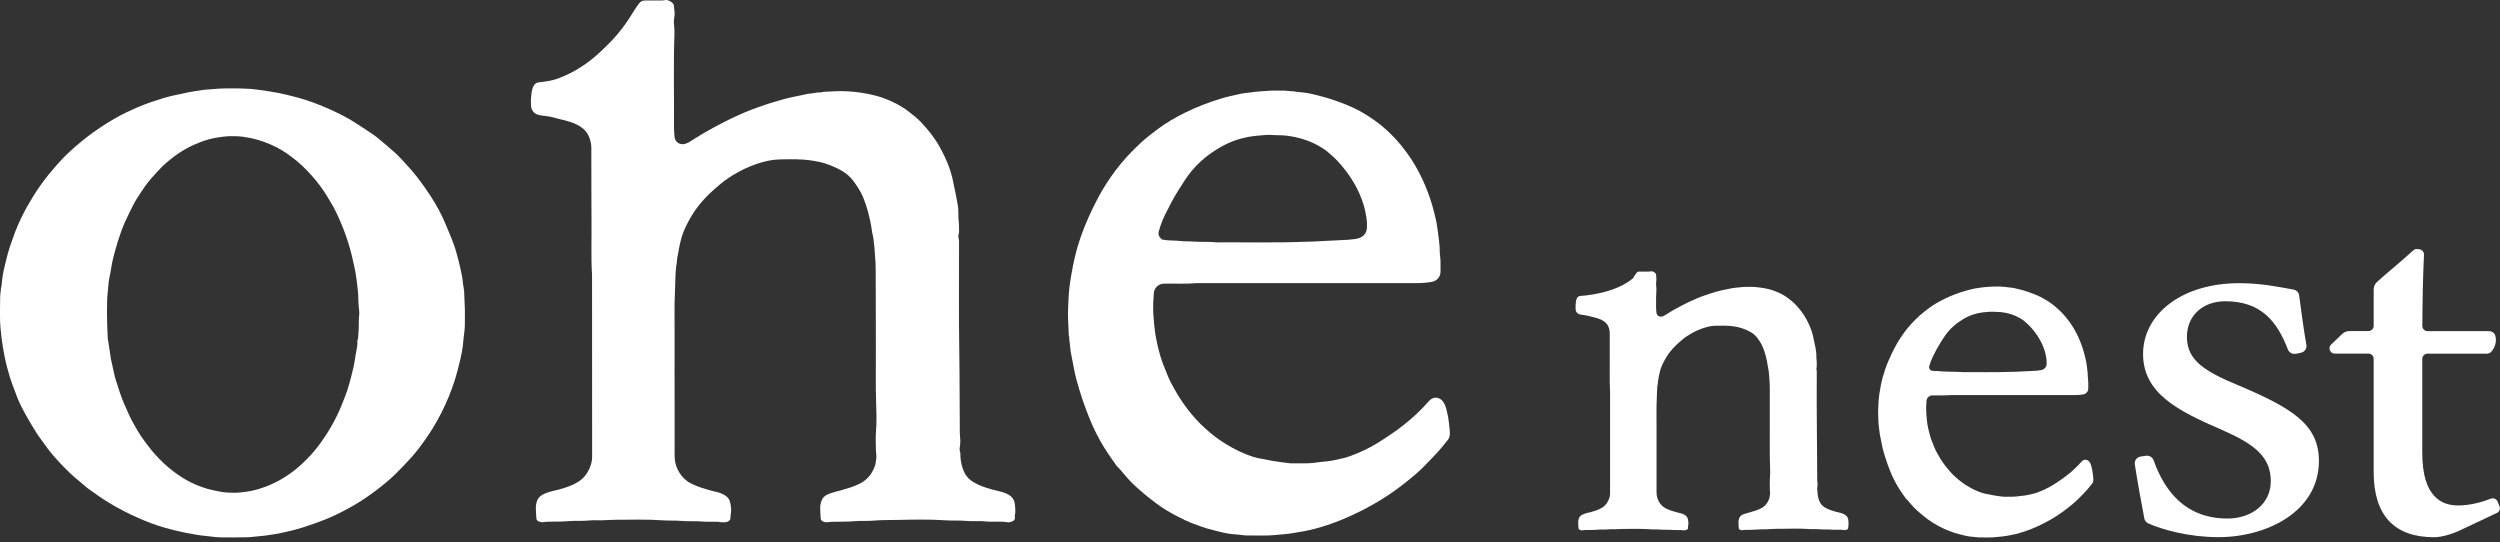 <?xml version="1.0" encoding="UTF-8"?>
<svg id="text" xmlns="http://www.w3.org/2000/svg" viewBox="0 0 321 69.6">
  <rect x="0" y="0" width="321" height="69.6" fill="#333333" stroke="none"/>
  <defs>
    <style>
      .cls-1 {
        fill: #fff;
      }
    </style>
  </defs>
  <g>
    <path class="cls-1" d="M93.77,66.67c-.29.47-.76.39-1.2.38-.15,0-.3-.06-.45-.06-.6-.01-1.21.03-1.81-.02-.96-.09-1.93,0-2.89-.09-.77-.07-1.54-.01-2.3-.07-2.08-.15-4.17-.07-6.25-.07-.54,0-1.08.06-1.63.07-.53.01-1.07-.04-1.6.02-.87.1-1.73,0-2.59.08-.94.09-1.87.04-2.8.08-.19,0-.38.06-.57.06-.16,0-.33-.02-.48-.09-.17-.07-.32-.19-.33-.4-.03-.47-.07-.94-.07-1.41,0-.23.05-.47.11-.69.15-.58.58-.89,1.09-1.11.58-.25,1.21-.34,1.82-.51.82-.23,1.64-.49,2.37-.94.83-.5,1.35-1.26,1.66-2.17.12-.35.18-.72.18-1.1,0-7.77,0-15.54-.01-23.31-.15-2.38-.04-4.76-.07-7.14-.02-2.37-.01-4.74-.02-7.11,0-.69,0-1.37,0-2.06,0-.5-.11-.99-.3-1.45-.31-.77-.92-1.26-1.66-1.61-.98-.46-2.04-.61-3.07-.91-.39-.11-.82-.12-1.22-.19-.42-.07-.85-.11-1.16-.46-.21-.23-.32-.49-.33-.78-.02-.36-.04-.73,0-1.09.06-.43.06-.87.23-1.29.16-.4.39-.63.84-.67.82-.08,1.63-.2,2.41-.49.83-.31,1.62-.68,2.38-1.13.81-.48,1.58-1.02,2.3-1.63.63-.53,1.22-1.11,1.8-1.69,1.28-1.27,2.34-2.7,3.26-4.24.19-.32.41-.62.63-.92.2-.28.47-.4.81-.4.66,0,1.32,0,1.98,0,.19,0,.38,0,.58-.05.34-.09.96.28,1.1.6.01.02.02.05.02.08.02.5.16,1,.06,1.5-.07.35-.08.7-.04,1.04.05.38.06.75.05,1.12-.14,3.98-.03,7.96-.06,11.95,0,.44.03.89.08,1.33.08.65.71,1.02,1.35.84.38-.11.7-.33,1.02-.54.87-.56,1.76-1.09,2.67-1.57.76-.4,1.51-.81,2.28-1.17,1.17-.55,2.35-1.07,3.57-1.48.51-.17,1.01-.36,1.52-.51,1.06-.33,2.12-.63,3.22-.84.51-.1,1.02-.22,1.53-.32.27-.05.56-.04.82-.11.39-.1.8-.01,1.19-.15.04-.01.08,0,.13,0,.64-.03,1.28-.07,1.92-.08.58,0,1.17.02,1.75.08,1.32.14,2.63.37,3.89.83,1.13.41,2.19.95,3.16,1.69.56.43,1.13.87,1.61,1.38.91.96,1.73,1.98,2.38,3.14.54.97,1.02,1.98,1.37,3.03.21.64.37,1.29.48,1.95.08.45.19.88.28,1.33.09.44.17.89.24,1.34.09.59.02,1.17.08,1.75.04.39.07.77.06,1.16,0,.25.03.5-.06.74-.05.14-.04.32,0,.46.08.29.06.58.06.87,0,4.54-.04,9.09.03,13.63.06,3.52.03,7.03.07,10.55,0,.3.06.61.06.91,0,.26,0,.52-.05.79-.04.25-.06.52.04.78.05.12.01.28.02.42.04.72.18,1.42.48,2.07.26.57.69,1.01,1.22,1.32.73.43,1.52.69,2.33.92.61.17,1.24.26,1.82.51.62.27,1.07.66,1.15,1.39.05.47.11.93,0,1.4-.02.07-.01.14,0,.21.06.4-.17.6-.65.7-.11.02-.23.02-.34,0-.66-.13-1.34-.04-2-.07-.18,0-.37.01-.55-.01-.93-.12-1.87,0-2.8-.09-.85-.08-1.7-.01-2.55-.07-2.13-.15-4.25-.09-6.38-.05-.96.02-1.93,0-2.89.09-.81.07-1.62,0-2.43.07-.96.08-1.93.06-2.89.08-.23,0-.47.06-.7.06-.15,0-.31-.03-.44-.09-.14-.07-.29-.19-.31-.37-.03-.5-.07-1-.07-1.5,0-.21.06-.43.12-.65.15-.58.58-.9,1.11-1.08.48-.17.97-.29,1.46-.42.78-.22,1.55-.45,2.29-.8,1.06-.5,1.71-1.33,2.08-2.41.06-.18.07-.38.1-.57.03-.19.06-.38.06-.57,0-.23-.05-.47-.06-.7,0-.81-.06-1.63,0-2.44.09-1.05.08-2.1.04-3.14-.11-2.93-.03-5.85-.05-8.78-.02-2.92,0-5.83-.02-8.75,0-.71-.03-1.42-.1-2.13-.03-.35-.03-.7-.08-1.04-.08-.52-.08-1.04-.22-1.55-.1-.37-.12-.76-.19-1.14-.22-1.17-.52-2.32-.96-3.44-.32-.83-.81-1.57-1.33-2.27-.39-.52-.89-.96-1.48-1.3-.64-.36-1.3-.65-1.99-.89-.61-.21-1.24-.32-1.88-.42-1.37-.21-2.75-.17-4.13-.14-.74.02-1.47.15-2.19.35-1.1.31-2.15.74-3.15,1.3-.83.47-1.64.98-2.36,1.61-.47.41-.96.81-1.4,1.25-.8.8-1.53,1.66-2.11,2.62-.54.89-1.03,1.82-1.34,2.83-.13.43-.22.88-.32,1.32-.07.34-.12.68-.18,1.01-.03.15-.07.3-.08.45-.03.4-.07.8-.16,1.19,0,.04,0,.08,0,.13-.09.83-.06,1.67-.11,2.51-.13,2.38-.04,4.76-.06,7.14-.02,2.38,0,4.77,0,7.15,0,2.38.01,4.77,0,7.15,0,.79.19,1.5.59,2.16.36.59.82,1.07,1.45,1.4.89.47,1.86.74,2.83,1,.4.1.81.17,1.18.34.49.22.93.51,1.07,1.08.13.54.2,1.09.08,1.64-.04.19-.03.39-.04.58Z"/>
    <path class="cls-1" d="M29.91,69c-.45,0-.9,0-1.35,0-.64,0-1.27-.07-1.9-.16-.26-.04-.52-.05-.78-.08-.8-.11-1.6-.26-2.39-.42-.84-.18-1.68-.39-2.5-.63-1.1-.33-2.18-.73-3.23-1.2-1.34-.59-2.63-1.25-3.87-2.02-.86-.53-1.68-1.11-2.5-1.7-.39-.28-.74-.63-1.12-.93-.95-.75-1.8-1.6-2.62-2.47-.65-.7-1.28-1.42-1.83-2.21-.37-.53-.78-1.04-1.13-1.59-.43-.67-.83-1.36-1.23-2.06-.25-.44-.5-.89-.73-1.35-.34-.67-.61-1.38-.87-2.09-.19-.53-.41-1.05-.57-1.58-.27-.9-.52-1.81-.7-2.74-.13-.66-.25-1.32-.34-1.99-.07-.51-.12-1.01-.17-1.52-.15-1.41-.05-2.82-.06-4.23,0-.2.05-.41.07-.61.02-.19.01-.38.07-.57.07-.26.07-.55.1-.82.06-.42.11-.85.2-1.26.17-.76.36-1.52.56-2.27.11-.41.24-.81.38-1.21.17-.5.35-1.01.54-1.5.42-1.09.92-2.14,1.49-3.17.5-.89,1.03-1.76,1.61-2.6.4-.58.82-1.14,1.27-1.69.74-.89,1.5-1.77,2.33-2.57.6-.58,1.24-1.12,1.88-1.65.97-.81,2.01-1.52,3.06-2.2.41-.26.82-.5,1.24-.74.44-.25.89-.49,1.35-.71,1.12-.55,2.27-1.03,3.46-1.43.87-.29,1.74-.57,2.64-.77.63-.14,1.26-.28,1.89-.4.65-.12,1.3-.23,1.95-.32.31-.04.63-.05.95-.08,1.41-.14,2.82-.13,4.23-.09.66.02,1.33.07,1.99.17.81.12,1.63.23,2.44.39.86.18,1.71.38,2.55.61,1.24.34,2.45.79,3.63,1.3,1.29.56,2.56,1.17,3.74,1.94.8.52,1.6,1.02,2.38,1.57.55.39,1.06.86,1.58,1.29.69.57,1.36,1.16,1.97,1.82.7.75,1.39,1.51,2.03,2.33.6.78,1.17,1.58,1.7,2.4.76,1.18,1.44,2.41,1.97,3.72.35.86.73,1.72,1.04,2.6.25.71.43,1.44.62,2.17.16.63.29,1.28.42,1.92.06.28.06.58.1.86.02.16.05.32.08.49.03.16.05.33.07.49,0,.04,0,.08,0,.13.03.72.07,1.45.09,2.17.01.57,0,1.15,0,1.72,0,.64-.07,1.27-.16,1.9-.05.34-.05.69-.1,1.03-.07.49-.15.98-.26,1.46-.14.63-.3,1.25-.46,1.87-.18.7-.41,1.39-.65,2.07-.52,1.47-1.18,2.88-1.93,4.23-.7,1.27-1.53,2.46-2.4,3.62-.33.43-.69.84-1.05,1.24-.62.67-1.24,1.33-1.89,1.97-.88.86-1.85,1.64-2.84,2.37-.98.72-2,1.39-3.06,1.97-1.12.62-2.26,1.18-3.47,1.64-.81.31-1.62.6-2.44.86-.92.3-1.87.53-2.82.73-.67.14-1.35.25-2.03.34-.59.08-1.19.11-1.77.18-.82.1-1.65.03-2.47.07ZM29.85,63.27c.64.02,1.3-.06,1.96-.16.39-.06.78-.14,1.17-.25.99-.29,1.94-.66,2.85-1.16,1.01-.56,1.95-1.22,2.79-2,.88-.8,1.69-1.66,2.39-2.62.68-.93,1.3-1.88,1.84-2.9.47-.87.88-1.77,1.23-2.7.18-.47.38-.94.53-1.42.18-.56.33-1.13.48-1.7.18-.7.36-1.41.47-2.13.05-.37.1-.73.18-1.1.08-.36.15-.73.15-1.1,0-.1-.02-.21,0-.29.13-.34.1-.71.14-1.06.08-.75-.01-1.5.09-2.25.04-.33-.02-.66-.05-.99-.06-.55-.05-1.11-.08-1.67-.04-.64-.14-1.27-.21-1.9-.06-.55-.17-1.11-.29-1.66-.21-.98-.44-1.95-.73-2.9-.38-1.25-.86-2.45-1.4-3.64-.39-.85-.86-1.67-1.35-2.46-.58-.94-1.24-1.84-1.98-2.66-.74-.83-1.54-1.62-2.44-2.29-.65-.49-1.32-.96-2.04-1.33-1.08-.54-2.2-.97-3.4-1.21-.61-.12-1.22-.22-1.84-.23-.54,0-1.08-.02-1.63.06-.39.06-.79.1-1.18.18-.89.17-1.74.48-2.57.85-1.47.65-2.76,1.57-3.94,2.65-.4.37-.75.79-1.12,1.18-.68.7-1.25,1.48-1.78,2.3-.36.55-.74,1.1-1.03,1.7-.35.72-.71,1.43-1.04,2.16-.22.5-.42,1.01-.59,1.53-.21.62-.42,1.24-.59,1.88-.2.77-.43,1.53-.54,2.32-.08.54-.2,1.08-.3,1.61-.09.5-.09,1.02-.16,1.52-.07.51-.08,1.02-.09,1.54-.03,1.47,0,2.93.09,4.4,0,.04,0,.08,0,.13.08.5.18,1,.24,1.5.08.64.18,1.28.34,1.9.16.65.26,1.32.47,1.95.32.99.61,1.99,1.03,2.94.34.75.64,1.52,1.03,2.24.49.9.99,1.79,1.6,2.6.45.6.9,1.2,1.4,1.75.69.77,1.44,1.48,2.27,2.11.7.54,1.44,1.02,2.23,1.42.95.47,1.93.83,2.97,1.05.8.17,1.6.33,2.44.3Z"/>
    <path class="cls-1" d="M168.03,36.35h-14.35c-1.4.13-2.8.04-4.19.07-.62.01-1.11.37-1.28.92-.02.05-.04.1-.05.16-.03.49-.06.97-.09,1.46-.01.24,0,.48,0,.72,0,.74.09,1.47.15,2.2.07.77.2,1.53.37,2.28.24,1.08.54,2.15.98,3.17.24.56.43,1.13.71,1.67.63,1.21,1.32,2.39,2.16,3.48.7.91,1.46,1.77,2.31,2.53.85.77,1.76,1.48,2.75,2.06.52.31,1.05.61,1.6.87.75.34,1.51.66,2.31.86.34.08.7.11,1.05.19.32.08.65.13.97.19.32.06.65.11.98.15.42.06.85.11,1.27.16.08,0,.17,0,.25,0,.58,0,1.15,0,1.73,0,.61,0,1.22-.07,1.82-.16.31-.05.63-.06.95-.1.34-.05.68-.09,1.02-.17.64-.15,1.29-.26,1.91-.5.33-.13.67-.25.99-.39,1.08-.46,2.12-1,3.1-1.65.67-.44,1.34-.87,1.99-1.35.63-.46,1.23-.95,1.82-1.46.47-.4.9-.83,1.34-1.27.34-.34.64-.71.97-1.04.53-.53,1.3-.43,1.74.2.27.4.39.85.49,1.3.1.45.2.91.24,1.38.05.51.14,1.02.11,1.54-.02.25-.1.47-.24.65-.41.51-.81,1.03-1.25,1.51-.66.72-1.34,1.43-2.04,2.12-.68.68-1.43,1.28-2.18,1.88-.88.69-1.79,1.35-2.74,1.95-.55.35-1.1.68-1.67.99-.63.35-1.26.68-1.91.99-1.41.68-2.86,1.27-4.36,1.72-.86.26-1.74.49-2.64.63-.51.08-1.02.19-1.54.26-.58.07-1.16.11-1.73.17-1.29.13-2.57.05-3.86.06-.23,0-.47-.05-.7-.07-.23-.02-.47-.06-.7-.07-1.08-.05-2.11-.37-3.15-.63-.73-.18-1.44-.45-2.14-.71-.81-.3-1.59-.68-2.36-1.09-.85-.45-1.68-.95-2.46-1.53-.55-.42-1.1-.84-1.63-1.29-.56-.48-1.12-.96-1.64-1.49-.51-.53-.97-1.11-1.45-1.66-.13-.14-.29-.26-.4-.41-.37-.52-.73-1.04-1.09-1.57-.73-1.08-1.35-2.21-1.9-3.39-.34-.73-.63-1.49-.92-2.25-.3-.79-.57-1.6-.82-2.41-.3-.97-.58-1.94-.75-2.94-.12-.69-.28-1.37-.4-2.06-.05-.3-.06-.61-.1-.91-.02-.21-.06-.41-.08-.61-.02-.19.03-.39-.07-.57-.02-.03,0-.08,0-.12-.07-1.26-.14-2.51-.07-3.77.03-.5.04-1,.08-1.5.04-.51.09-1.02.17-1.52.21-1.34.45-2.67.81-3.99.33-1.22.75-2.4,1.24-3.57.51-1.21,1.08-2.38,1.7-3.53.6-1.1,1.29-2.15,2.04-3.16.99-1.33,2.12-2.52,3.33-3.64.66-.61,1.39-1.15,2.1-1.7,1.12-.84,2.33-1.53,3.58-2.15,1.48-.73,3.02-1.31,4.59-1.79.81-.25,1.64-.42,2.47-.6.44-.1.9-.11,1.35-.19.64-.11,1.3-.12,1.94-.18.74-.07,1.48-.04,2.22-.05.27,0,.55.05.83.07.26.02.52.01.78.07.32.07.66.06.99.11.34.05.68.09,1.02.17.98.24,1.96.49,2.92.82,1.12.39,2.22.81,3.26,1.38.91.5,1.77,1.07,2.59,1.71.65.52,1.25,1.07,1.82,1.67.58.6,1.1,1.25,1.6,1.92.83,1.11,1.5,2.31,2.09,3.56.28.59.52,1.21.75,1.83.4,1.05.67,2.14.93,3.23.14.56.18,1.14.28,1.71.09.5.11,1.02.18,1.52.06.46.01.92.08,1.37.1.71.05,1.42.06,2.13,0,.64-.47,1.18-1.11,1.29-.63.11-1.26.16-1.9.16-4.63,0-9.26,0-13.89,0h0ZM149.17,30.75c.31.04.55.1.8.11.5.03,1,.02,1.5.08.58.07,1.17.03,1.75.08,1.02.07,2.04-.01,3.06.1,3.78-.02,7.57.07,11.35-.08.56-.02,1.11-.02,1.67-.06.73-.05,1.48-.07,2.21-.11.56-.03,1.11-.06,1.67-.09.25-.02.49-.05.74-.08.2-.03.41-.06.6-.13.66-.24,1-.78,1-1.42,0-.4,0-.8-.07-1.21-.08-.53-.19-1.05-.34-1.57-.31-1.02-.73-1.98-1.27-2.9-.61-1.03-1.33-1.98-2.15-2.85-.31-.34-.67-.63-1.01-.94-.36-.33-.76-.6-1.18-.85-1.33-.79-2.79-1.22-4.31-1.41-.62-.08-1.25-.04-1.88-.09-.47-.04-.94.02-1.41.05-.66.05-1.32.13-1.96.27-.79.17-1.56.42-2.3.76-.8.37-1.56.84-2.28,1.35-.81.57-1.7,1.4-2.32,2.15-.67.8-1.21,1.68-1.76,2.56-.62.98-1.15,2.01-1.66,3.05-.31.63-.57,1.28-.76,1.95-.07.25-.18.51-.05.8.09.21.24.33.36.46Z"/>
  </g>
  <g>
    <g>
      <path class="cls-1" d="M294.79,45.42c-.43.09-.86-.14-1.02-.54-1.42-3.7-3.51-6.2-8.06-6.2-2.77,0-4.91,1.76-4.91,4.58,0,3.03,2.3,4.44,6.73,6.27,6.81,2.89,10.22,5,10.22,9.65,0,6.48-6.65,9.79-12.91,9.79-3.8,0-7.2-.96-9.01-1.77-.26-.12-.45-.36-.5-.64-.36-1.86-.89-4.79-1.22-6.94-.07-.48.26-.92.75-1l.68-.1c.42-.06.83.17.98.57,1.49,4.19,4.25,7.49,9.51,7.49,3.01,0,5.54-1.83,5.54-4.79,0-3.17-2.14-4.79-6.34-6.62-5.54-2.4-10.06-4.65-10.06-9.72s4.91-9.09,12.35-9.09c2.91,0,5.34.54,6.96.82.38.07.68.37.73.75.23,1.68.6,4.57.93,6.34.09.47-.22.92-.69,1.02l-.68.15Z"/>
      <path class="cls-1" d="M315.95,68.06c-1.35.63-2.61.92-3.41.92-5.07,0-7.76-2.75-7.76-8.38v-14.53c0-.37-.3-.67-.68-.67h-4.32c-.28,0-.54-.17-.63-.44h0c-.09-.25-.03-.53.16-.71l1.43-1.37c.25-.24.59-.37.94-.37h2.42c.37,0,.68-.3.68-.67v-4.67c0-.37.16-.73.44-.98,1.41-1.27,3.29-2.79,4.64-4.04.15-.13.34-.2.54-.17l.25.03c.35.04.61.35.59.7-.13,2.69-.2,6.13-.21,9.14,0,.37.3.67.68.67h7.91c.34,0,.65.21.76.53.23.68.03,1.58-.53,2.14-.15.15-.35.22-.56.22h-7.59c-.37,0-.68.3-.68.67v12.06c0,5.71,2.53,6.76,4.59,6.76,1.58,0,3.1-.44,4.21-.87.35-.14.74.04.88.38l.24.61c.13.33-.02.69-.34.84l-4.66,2.2Z"/>
    </g>
    <g>
      <path class="cls-1" d="M209.73,35.61c.11-.18.23-.35.36-.52.11-.16.26-.23.46-.22.37,0,.74,0,1.12,0,.11,0,.21,0,.33-.03.19-.05.54.16.62.34,0,.01.01.03.01.04,0,.28.09.57.04.84-.04.2-.04.4-.02.58.03.21.03.42.03.63-.08,2.25-.02-.11-.04,2.14,0,.25.02.5.05.75.04.37.4.58.76.47.21-.06.39-.19.57-.3.49-.32.99-.61,1.51-.88.43-.22.85-.45,1.29-.66.66-.31,1.32-.6,2.01-.84.29-.1.57-.2.86-.29.6-.19,1.2-.36,1.81-.47.29-.05.57-.12.86-.18.15-.03.31-.02.46-.06.22-.06.45,0,.67-.08.02,0,.05,0,.07,0,.36-.02.72-.04,1.08-.04.33,0,.66.01.99.05.75.08,1.49.21,2.2.47.64.23,1.24.54,1.78.95.32.24.63.49.91.78.51.54.98,1.12,1.34,1.77.31.55.57,1.11.77,1.71.12.36.21.73.27,1.1.04.25.11.5.16.75.05.25.1.5.13.75.05.33.01.66.05.99.02.22.04.44.03.66,0,.14.02.28-.03.42-.03.08-.02.18,0,.26.05.16.03.33.03.49,0,2.56-.02,5.13.02,7.69.03,1.98.02,3.96.04,5.95,0,.17.03.34.04.51,0,.15,0,.29-.03.44-.02.14-.04.29.02.44.03.07,0,.16.01.24.02.41.1.8.27,1.17.15.32.39.57.69.75.41.24.86.39,1.31.52.34.1.7.14,1.03.29.35.15.6.37.65.78.03.27.06.53,0,.79,0,.04,0,.08,0,.12.03.23-.09.34-.37.39-.06.01-.13.01-.19,0-.37-.07-.75-.02-1.13-.04-.1,0-.21,0-.31,0-.53-.07-1.06,0-1.58-.05-.48-.05-.96,0-1.44-.04-1.2-.08-2.4-.05-3.6-.03-.54,0-1.09,0-1.63.05-.46.04-.91,0-1.37.04-.54.05-1.09.04-1.63.05-.13,0-.26.03-.39.04-.08,0-.17-.01-.25-.05-.08-.04-.17-.1-.17-.21-.02-.28-.04-.56-.04-.84,0-.12.04-.24.07-.36.09-.33.33-.51.62-.61.27-.09.55-.16.82-.24.44-.12.87-.25,1.29-.45.6-.28.97-.75,1.17-1.36.03-.1.04-.21.05-.32.01-.11.04-.22.04-.32,0-.13-.03-.26-.03-.39,0-.46-.03-.92,0-1.38.05-.59.05-1.18.02-1.77-.06-1.65-.02-3.3-.03-4.95-.01-1.65,0-3.29,0-4.94,0-.4-.02-.8-.05-1.2-.02-.2-.02-.39-.04-.58-.04-.29-.05-.59-.12-.87-.06-.21-.07-.43-.11-.64-.12-.66-.29-1.31-.54-1.94-.18-.47-.46-.89-.75-1.28-.22-.29-.5-.54-.83-.73-.36-.2-.73-.37-1.12-.5-.35-.12-.7-.18-1.06-.24-.77-.12-1.55-.1-2.33-.08-.42,0-.83.08-1.24.2-.62.17-1.22.42-1.78.73-.47.26-.92.55-1.33.91-.27.23-.54.46-.79.71-.45.45-.86.93-1.19,1.48-.3.5-.58,1.03-.76,1.59-.07.24-.13.49-.18.74-.04.19-.07.38-.1.57-.01.08-.04.17-.04.25-.01.23-.04.45-.09.67,0,.02,0,.05,0,.07-.05.47-.03.94-.06,1.41-.07,1.34-.02,2.68-.03,4.03-.01,1.34,0,2.69,0,4.03,0,1.34,0,2.69,0,4.03,0,.44.11.85.33,1.22.2.33.47.6.82.79.5.27,1.05.42,1.59.56.22.06.45.1.67.19.28.13.52.29.6.61.08.31.11.61.04.93-.02.11-.01.22-.02.33-.17.26-.43.22-.68.21-.08,0-.17-.03-.25-.03-.34,0-.68.02-1.02-.01-.54-.05-1.09,0-1.63-.05-.43-.04-.87,0-1.3-.04-1.18-.08-2.35-.04-3.53-.04-.31,0-.61.03-.92.04-.3,0-.6-.02-.9.01-.49.06-.98,0-1.46.05-.53.05-1.05.02-1.58.04-.11,0-.22.04-.32.04-.09,0-.19-.01-.27-.05-.09-.04-.18-.11-.19-.22-.02-.27-.04-.53-.04-.8,0-.13.03-.26.06-.39.08-.33.33-.5.62-.62.33-.14.68-.19,1.03-.29.46-.13.92-.28,1.34-.53.47-.28.76-.71.94-1.22.07-.2.1-.4.1-.62,0-4.38,0-8.76,0-13.15-.08-1.34-.02-2.68-.04-4.03-.01-1.34,0-.9,0-2.24,0-.39,0-.78,0-1.16,0-.28-.06-.56-.17-.82-.17-.44-.52-.71-.94-.91-.55-.26-1.15-.34-1.73-.51-.22-.06-.46-.07-.69-.11-.24-.04-.48-.06-.66-.26-.12-.13-.18-.28-.19-.44,0-.21-.02-.41,0-.62.03-.24.03-.49.13-.73.09-.23.22-.35.48-.38,0,0,4.41-.19,6.85-2.35Z"/>
      <path class="cls-1" d="M258.57,50.73h-8.09c-.79.07-1.58.02-2.36.04-.35,0-.63.21-.72.52,0,.03-.02.06-.03.09-.02.27-.04.55-.05.82,0,.13,0,.27,0,.4,0,.42.05.83.08,1.24.04.44.11.86.21,1.29.14.61.3,1.21.55,1.79.13.31.24.64.4.94.36.68.75,1.35,1.22,1.96.4.51.82,1,1.3,1.43.48.43.99.83,1.55,1.16.3.17.59.35.9.49.42.19.85.37,1.3.48.19.05.4.06.59.11.18.04.36.07.55.11.18.03.37.06.55.09.24.03.48.06.72.09.05,0,.09,0,.14,0,.32,0,.65,0,.97,0,.34,0,.69-.04,1.03-.09.18-.03.36-.03.54-.06.19-.03.39-.05.57-.1.36-.09.73-.15,1.07-.28.19-.07.38-.14.56-.22.61-.26,1.2-.56,1.75-.93.38-.25.76-.49,1.12-.76.35-.26.69-.54,1.03-.82.26-.23.51-.47.75-.71.19-.19.36-.4.55-.59.3-.3.73-.24.98.11.15.22.22.48.28.73.06.26.11.52.14.78.03.29.08.57.06.87,0,.14-.05.26-.14.37-.23.29-.46.58-.7.85-.37.41-.76.81-1.15,1.19-.38.38-.8.72-1.23,1.06-.5.39-1.01.76-1.54,1.1-.31.2-.62.38-.94.56-.35.2-.71.38-1.08.56-.79.39-1.61.71-2.46.97-.49.15-.98.28-1.49.36-.29.05-.58.11-.87.14-.33.04-.65.06-.98.1-.73.07-1.45.03-2.17.03-.13,0-.26-.03-.39-.04-.13-.01-.27-.03-.39-.04-.61-.03-1.19-.21-1.77-.35-.41-.1-.81-.25-1.21-.4-.46-.17-.9-.39-1.33-.61-.48-.26-.95-.54-1.38-.86-.31-.23-.62-.47-.92-.73-.32-.27-.63-.54-.92-.84-.29-.3-.55-.63-.82-.94-.07-.08-.16-.14-.23-.23-.21-.29-.41-.59-.61-.88-.41-.61-.76-1.25-1.07-1.91-.19-.41-.36-.84-.52-1.27-.17-.45-.32-.9-.46-1.36-.17-.54-.33-1.09-.42-1.66-.07-.39-.16-.77-.23-1.16-.03-.17-.04-.34-.06-.51-.01-.12-.03-.23-.05-.35-.01-.11.02-.22-.04-.32-.01-.02,0-.05,0-.07-.04-.71-.08-1.42-.04-2.13.02-.28.02-.56.04-.85.02-.29.05-.57.09-.86.12-.76.25-1.51.46-2.25.19-.69.42-1.36.7-2.01.29-.68.61-1.34.96-1.99.34-.62.73-1.21,1.15-1.78.56-.75,1.2-1.42,1.88-2.05.37-.34.78-.65,1.19-.96.63-.47,1.31-.86,2.02-1.21.84-.41,1.7-.74,2.59-1.01.46-.14.93-.24,1.39-.34.25-.05.51-.06.76-.11.36-.06.73-.07,1.1-.1.42-.04.83-.02,1.25-.03.16,0,.31.03.47.04.15,0,.29,0,.44.04.18.04.37.03.56.06.19.03.38.05.57.1.56.13,1.11.27,1.65.46.63.22,1.25.46,1.84.78.51.28,1,.6,1.46.97.36.29.7.61,1.03.94.33.34.62.71.9,1.08.47.63.85,1.3,1.18,2.01.16.34.29.68.42,1.03.22.59.38,1.21.53,1.82.08.32.1.64.16.96.05.28.06.57.1.86.03.26,0,.52.04.77.06.4.03.8.03,1.2,0,.36-.27.66-.63.73-.36.06-.71.09-1.07.09-2.61,0-5.22,0-7.83,0h0ZM247.93,47.57c.17.03.31.06.45.06.28.01.56.01.85.05.33.04.66.02.99.04.57.04,1.15,0,1.72.06,2.13-.01,4.27.04,6.4-.04.31-.01.63,0,.94-.03.41-.03.83-.04,1.25-.06.31-.02.63-.03.94-.05.14,0,.28-.03.42-.05.11-.02.23-.03.34-.07.37-.14.57-.44.56-.8,0-.23,0-.45-.04-.68-.04-.3-.11-.59-.19-.88-.17-.57-.41-1.12-.72-1.63-.34-.58-.75-1.11-1.21-1.61-.18-.19-.38-.35-.57-.53-.2-.19-.43-.34-.66-.48-.75-.44-1.57-.69-2.43-.79-.35-.04-.7-.02-1.06-.05-.26-.02-.53.01-.8.03-.37.03-.74.07-1.11.15-.45.1-.88.24-1.29.43-.45.21-.88.47-1.28.76-.45.32-.96.79-1.31,1.21-.38.45-.68.95-.99,1.44-.35.55-.65,1.13-.94,1.72-.17.36-.32.72-.43,1.1-.04.14-.1.29-.03.45.05.12.13.19.2.26Z"/>
    </g>
  </g>
</svg>